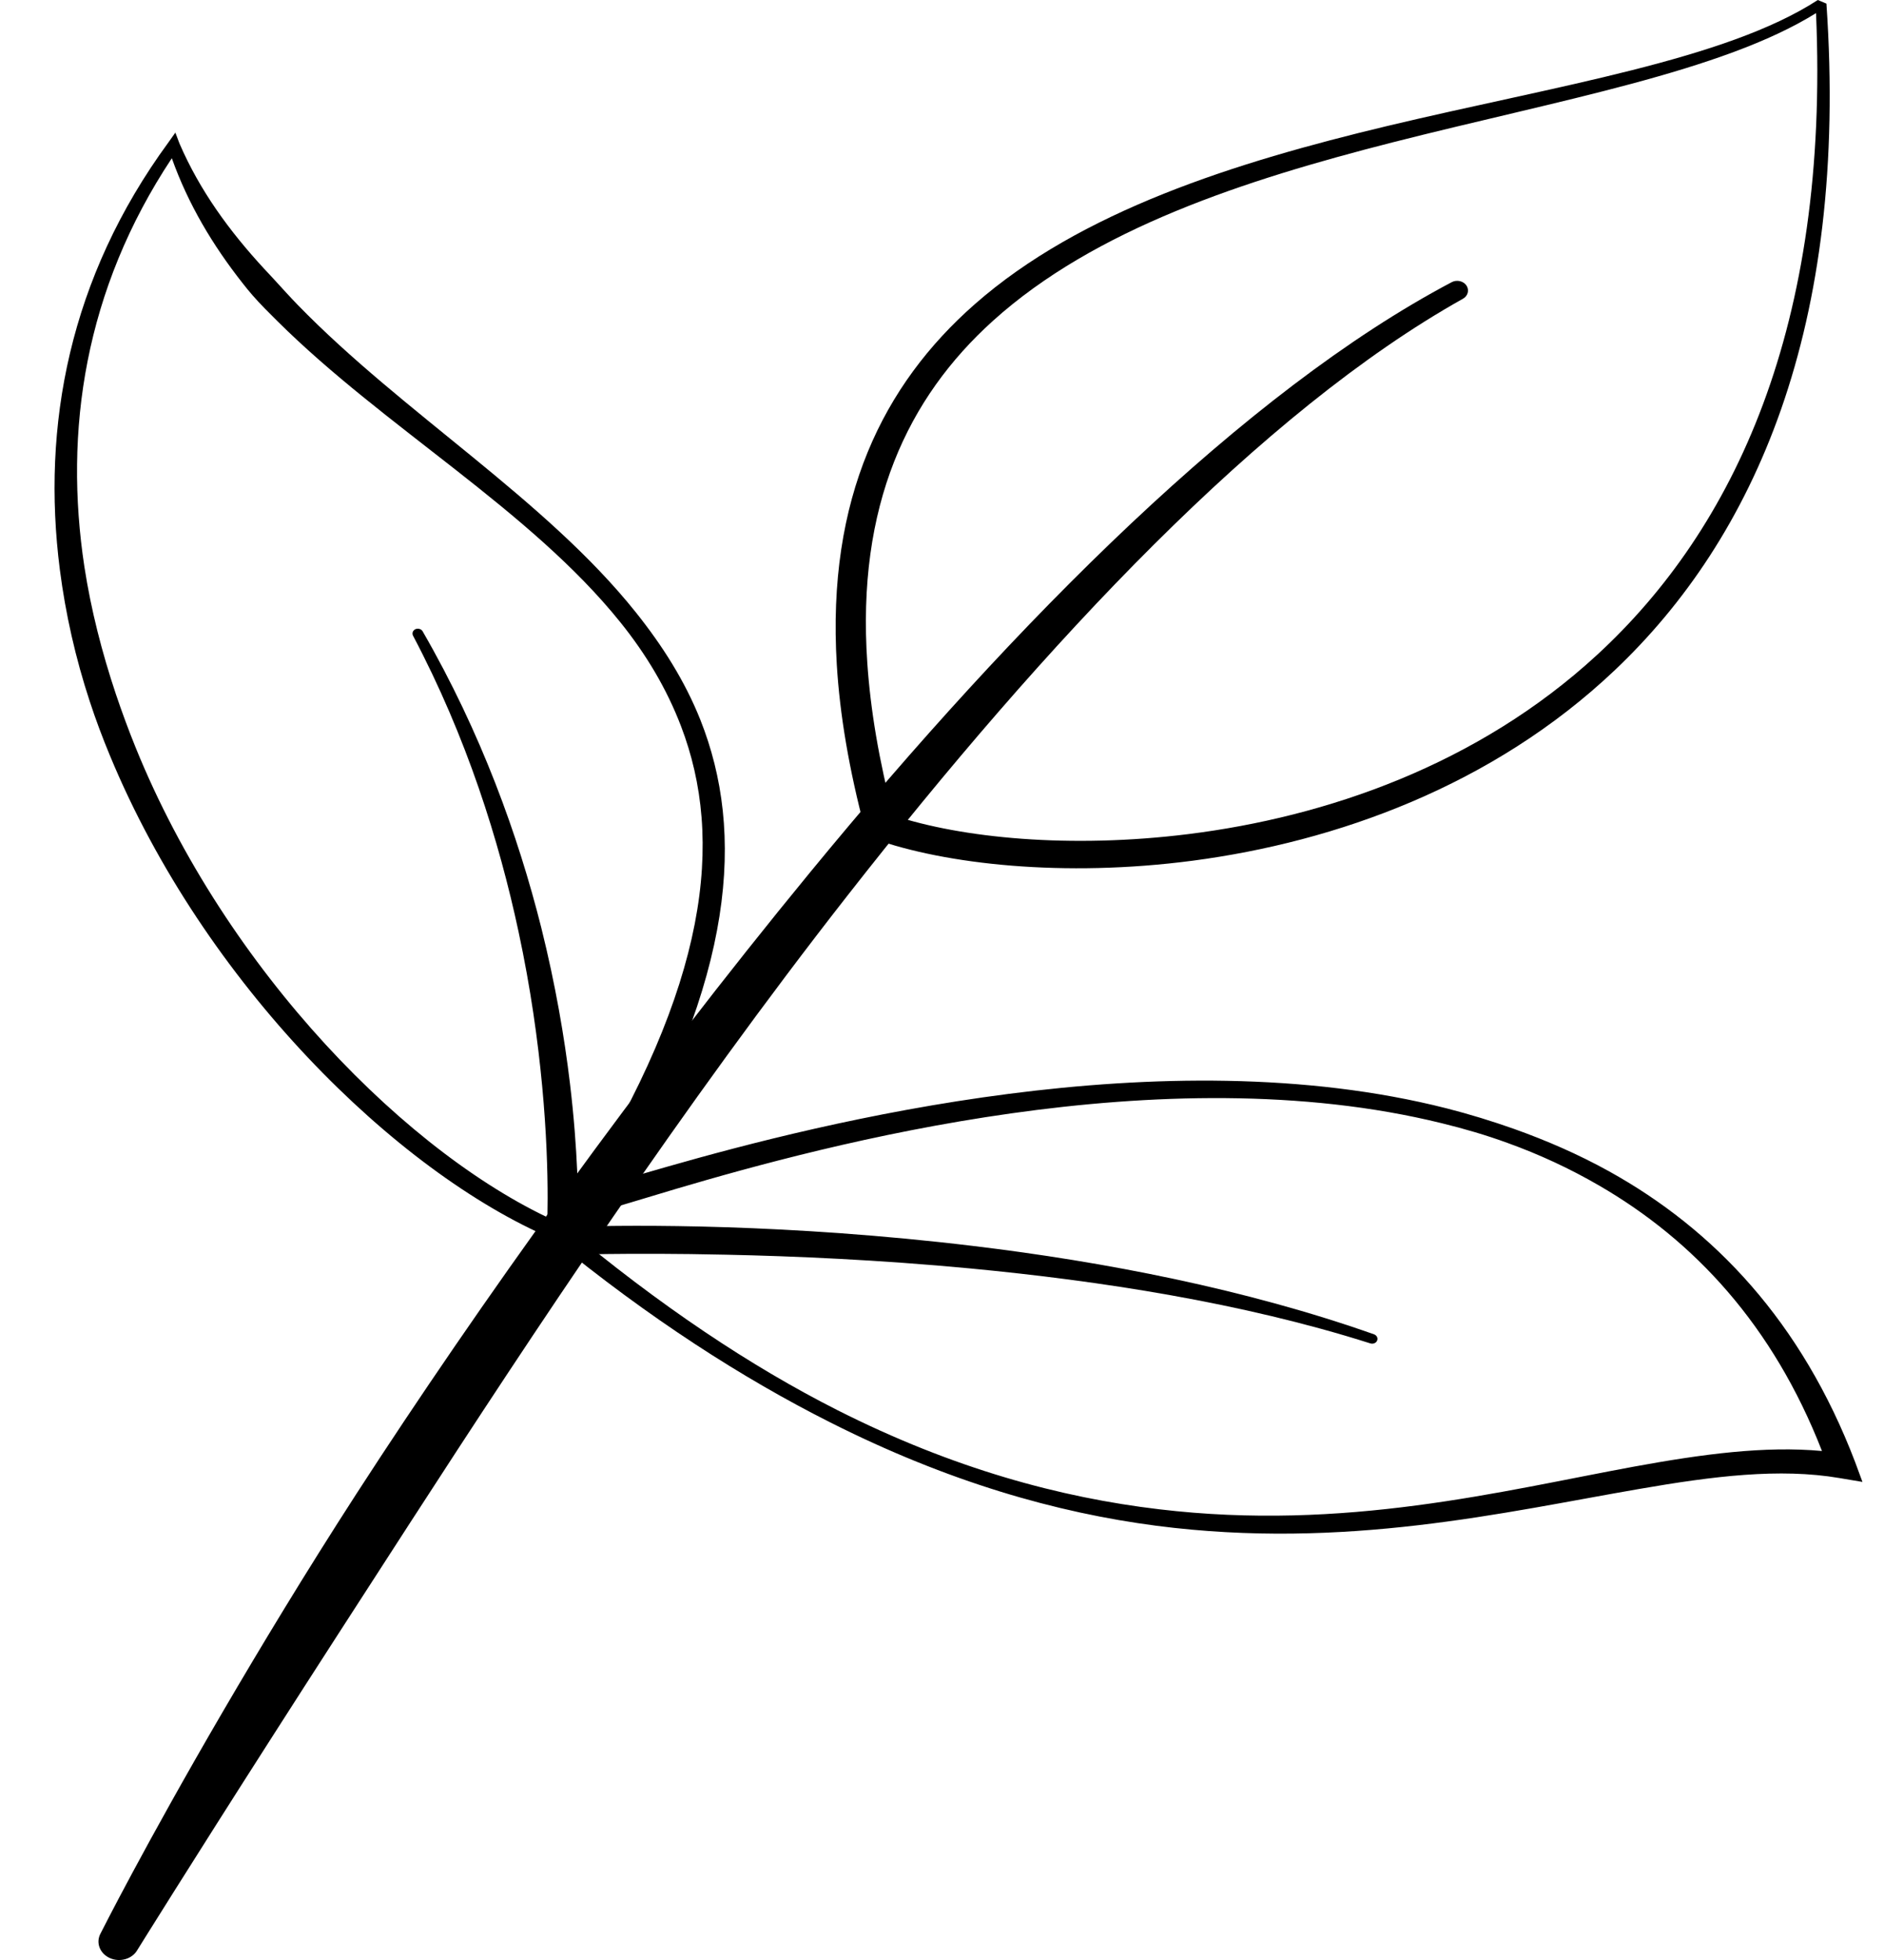 <svg width="25" height="26" viewBox="0 0 25 26" fill="none" xmlns="http://www.w3.org/2000/svg">
<path fill-rule="evenodd" clip-rule="evenodd" d="M7.324 16.43C5.255 15.545 2.712 13.046 1.46 10.026C1.361 9.788 1.27 9.546 1.19 9.301C1.003 8.732 0.87 8.147 0.794 7.555C0.551 5.656 0.916 3.688 2.237 1.886L2.327 1.759L2.381 1.902C2.65 2.526 3.044 3.066 3.505 3.565C3.549 3.613 3.595 3.66 3.639 3.709C3.742 3.821 3.844 3.935 3.951 4.045C5.349 5.483 7.239 6.622 8.438 8.124C8.789 8.563 9.087 9.031 9.294 9.55C9.887 11.045 9.752 12.953 8.168 15.675C8.346 15.624 8.581 15.554 8.863 15.474C10.912 14.889 15.434 13.746 19.197 14.703C19.499 14.78 19.795 14.871 20.087 14.974C20.522 15.129 20.946 15.313 21.35 15.537C22.742 16.308 23.905 17.53 24.617 19.395L24.714 19.658L24.41 19.607C23.613 19.471 22.73 19.582 21.749 19.752C19.957 20.061 17.847 20.563 15.347 20.24C14.017 20.067 12.579 19.657 11.012 18.866C9.856 18.283 8.626 17.497 7.324 16.43ZM2.28 2.099C1.121 3.846 0.846 5.719 1.12 7.519C1.208 8.091 1.353 8.656 1.538 9.209C1.618 9.446 1.705 9.682 1.799 9.914C3 12.877 5.439 15.356 7.449 16.233L7.48 16.253C8.76 17.325 9.966 18.126 11.112 18.706C12.65 19.483 14.073 19.866 15.381 20.021C17.849 20.315 19.921 19.779 21.683 19.455C22.591 19.289 23.419 19.178 24.177 19.248C23.526 17.579 22.479 16.455 21.217 15.725C20.831 15.501 20.425 15.313 20.003 15.161C19.721 15.058 19.43 14.973 19.136 14.901C15.422 13.985 10.982 15.177 8.97 15.771C8.481 15.916 8.133 16.026 7.97 16.066C7.895 16.084 7.843 16.087 7.818 16.086C7.752 16.081 7.714 16.055 7.691 16.033C7.645 15.989 7.608 15.922 7.668 15.833C9.403 13.058 9.613 11.136 9.036 9.631C8.845 9.132 8.571 8.676 8.233 8.256C7.033 6.762 5.103 5.672 3.681 4.26C3.568 4.148 3.455 4.036 3.351 3.917C3.306 3.866 3.264 3.813 3.222 3.76C2.822 3.253 2.496 2.706 2.28 2.099Z" fill="black"/>
<path fill-rule="evenodd" clip-rule="evenodd" d="M24.122 0C22.898 0.795 20.671 1.132 18.41 1.671C16.39 2.154 14.343 2.797 12.933 4.037C11.722 5.102 10.97 6.605 11.104 8.818C11.144 9.479 11.266 10.204 11.477 10.999L11.601 11.129C12.545 11.464 14.111 11.643 15.83 11.417C17.723 11.167 19.805 10.429 21.428 8.89C23.274 7.141 24.533 4.349 24.236 0.048L24.122 0ZM24.098 0.174C22.857 0.948 20.684 1.328 18.477 1.889C16.517 2.389 14.532 3.033 13.176 4.256C12.045 5.277 11.365 6.705 11.509 8.797C11.551 9.412 11.662 10.083 11.855 10.817C12.758 11.116 14.197 11.261 15.774 11.064C17.598 10.836 19.606 10.149 21.193 8.687C23.013 7.011 24.278 4.328 24.098 0.174ZM7.67 16.271C8.008 16.262 8.713 16.25 9.645 16.28C10.562 16.31 11.698 16.381 12.921 16.529C14.643 16.736 16.535 17.1 18.232 17.7C18.269 17.713 18.288 17.75 18.274 17.783C18.261 17.816 18.219 17.833 18.182 17.82C16.479 17.279 14.592 16.99 12.882 16.827C11.666 16.712 10.54 16.663 9.633 16.644C8.321 16.615 7.468 16.648 7.468 16.648L7.239 16.658L7.252 16.453C7.252 16.453 7.311 15.646 7.194 14.403C7.138 13.808 7.043 13.114 6.881 12.36C6.622 11.15 6.195 9.786 5.481 8.433C5.464 8.401 5.478 8.362 5.513 8.346C5.549 8.331 5.592 8.344 5.609 8.376C6.386 9.722 6.876 11.087 7.182 12.304C7.372 13.065 7.491 13.768 7.563 14.371C7.671 15.273 7.676 15.951 7.67 16.271Z" fill="black"/>
<path fill-rule="evenodd" clip-rule="evenodd" d="M1.824 25.865C1.824 25.865 2.51 24.761 3.623 23.022C4.146 22.204 4.766 21.245 5.447 20.192C7.064 17.694 9.056 14.677 11.241 11.886C13.875 8.519 16.744 5.457 19.411 3.964C19.479 3.927 19.5 3.848 19.459 3.787C19.418 3.727 19.33 3.707 19.262 3.744C16.517 5.194 13.508 8.216 10.751 11.57C8.481 14.332 6.355 17.304 4.728 19.818C4.044 20.877 3.453 21.857 2.962 22.697C1.919 24.484 1.336 25.645 1.336 25.645C1.268 25.766 1.322 25.913 1.457 25.974C1.592 26.035 1.757 25.986 1.824 25.865Z" fill="black"/>
</svg>
